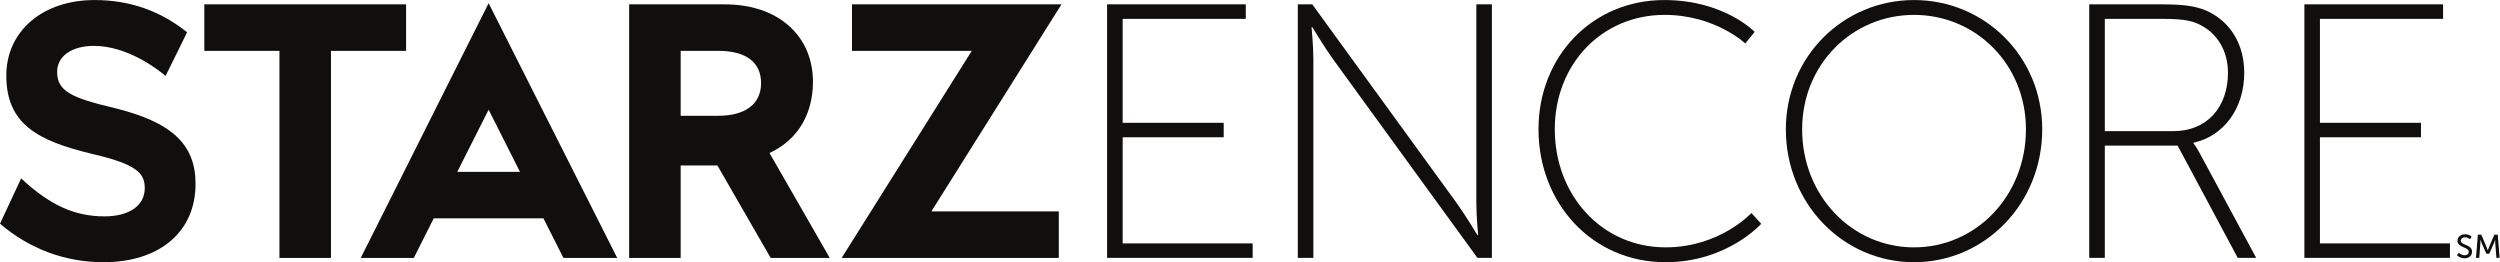 <?xml version="1.0" encoding="utf-8"?>
<!-- Generator: Adobe Illustrator 15.0.2, SVG Export Plug-In . SVG Version: 6.00 Build 0)  -->
<!DOCTYPE svg PUBLIC "-//W3C//DTD SVG 1.1//EN" "http://www.w3.org/Graphics/SVG/1.1/DTD/svg11.dtd">
<svg version="1.1"
	 id="svg2" xmlns:inkscape="http://www.inkscape.org/namespaces/inkscape" xmlns:sodipodi="http://sodipodi.sourceforge.net/DTD/sodipodi-0.dtd" xmlns:svg="http://www.w3.org/2000/svg" xmlns:rdf="http://www.w3.org/1999/02/22-rdf-syntax-ns#" xmlns:cc="http://creativecommons.org/ns#" xmlns:dc="http://purl.org/dc/elements/1.1/" sodipodi:docname="Starz Encore Suspense.svg" inkscape:version="0.48.4 r9939"
	 xmlns="http://www.w3.org/2000/svg" xmlns:xlink="http://www.w3.org/1999/xlink" x="0px" y="0px" width="1010.747px"
	 height="106.012px" viewBox="0 0 1010.747 106.012" enable-background="new 0 0 1010.747 106.012" xml:space="preserve">
<sodipodi:namedview  id="base" fit-margin-bottom="0" fit-margin-left="0" inkscape:document-units="px" fit-margin-right="0" fit-margin-top="0" bordercolor="#666666" borderopacity="1.0" inkscape:window-width="1366" pagecolor="#ffffff" inkscape:pageopacity="0.0" inkscape:pageshadow="2" inkscape:window-height="706" showgrid="false" inkscape:zoom="1.4" inkscape:cx="234.71778" inkscape:cy="60.280476" inkscape:window-x="-8" inkscape:window-y="-8" inkscape:window-maximized="1" inkscape:current-layer="layer1">
	</sodipodi:namedview>
<g id="layer1" transform="translate(-2.688,-912.713)" inkscape:groupmode="layer" inkscape:label="Layer 1">
	<g id="g10" transform="matrix(2.109,0,0,-2.109,2.688,1018.725)">
		<g id="g12" transform="scale(0.1,0.1)">
			<g id="g14">
				<g>
					<g>
						<g id="g16">
							<path id="path22" inkscape:connector-curvature="0" fill="#100F0D" d="M4713.574,18.121c0,0,4.722-4.792,11.352-4.792
								c4.176,0,7.704,2.329,7.704,6.56c0,9.662-21.593,7.574-21.593,21.274c0,6.945,6,12.44,14.398,12.44
								c8.278,0,12.63-4.486,12.63-4.486l-2.843-5.176c0,0-4.102,3.847-9.787,3.847c-4.731,0-8.074-2.963-8.074-6.5
								c0-9.213,21.593-6.755,21.593-21.204c0-6.885-5.315-12.57-14.14-12.57c-9.481,0-14.787,5.875-14.787,5.875L4713.574,18.121"
								/>
							<path id="path24" inkscape:connector-curvature="0" fill="#100F0D" d="M4750.112,52.844h6.556l10.232-24.112
								c1.009-2.463,2.213-6,2.213-6h0.12c0,0,1.195,3.537,2.204,6l10.231,24.112h6.565l3.593-44.566h-6.176l-2.213,28.089
								c-0.185,2.713-0.064,6.56-0.064,6.56h-0.121c0,0-1.333-4.097-2.398-6.56l-8.898-20.075h-5.565l-8.843,20.075
								c-1,2.398-2.389,6.69-2.389,6.69h-0.13c0,0,0.065-3.977-0.129-6.69l-2.139-28.089h-6.25L4750.112,52.844"/>
							<path id="path26" inkscape:connector-curvature="0" fill="#100F0D" d="M2122.311,494.302h265.896v-27.811h-236.03V267.24
								h193.672v-27.755h-193.672V36.099h249.19V8.32h-279.057V494.302"/>
							<path id="path28" inkscape:connector-curvature="0" fill="#100F0D" d="M2487.889,494.302h27.76l277.036-381.168
								c15.954-22.204,39.538-61.076,39.538-61.076h1.417c0,0-3.491,36.783-3.491,61.076v381.168h29.834V8.32h-27.76l-276.98,381.15
								c-15.936,22.19-39.594,61.062-39.594,61.062h-1.37c0,0,3.463-36.793,3.463-61.062V8.32h-29.853V494.302"/>
							<path id="path30" inkscape:connector-curvature="0" fill="#100F0D" d="M3190.224,502.589
								c115.207,0,173.523-61.067,173.523-61.067l-18.019-22.228c0,0-57.631,54.835-154.819,54.835
								c-119.411,0-210.349-93.702-210.349-219.349c0-126.388,90.234-226.321,212.414-226.321
								c104.142,0,164.57,65.928,164.57,65.928l18.723-20.802c0,0-65.27-73.585-183.292-73.585
								c-141.597,0-243.655,113.841-243.655,254.781C2949.319,395.702,3053.452,502.589,3190.224,502.589"/>
							<path id="path32" inkscape:connector-curvature="0" fill="#100F0D" d="M3669.238,28.46
								c118.735,0,214.525,98.568,214.525,226.321c0,124.244-95.79,219.349-214.525,219.349
								c-118.716,0-214.506-95.105-214.506-219.349C3454.732,127.027,3550.521,28.46,3669.238,28.46z M3669.238,502.589
								c135.402,0,245.748-108.29,245.748-247.808C3914.986,111.749,3804.64,0,3669.238,0
								c-135.356,0-245.739,111.749-245.739,254.781C3423.499,394.299,3533.882,502.589,3669.238,502.589"/>
							<path id="path34" inkscape:connector-curvature="0" fill="#100F0D" d="M4166.891,251.313
								c63.826,0,104.142,45.798,104.142,111.786c0,43.015-21.51,77.706-56.937,93.669c-13.898,6.264-29.167,9.723-68.039,9.723
								h-111.096V251.313H4166.891z M4005.127,494.302h142.337c45.104,0,68.002-4.894,87.475-14.621
								c40.26-20.107,67.289-61.067,67.289-116.582c0-69.488-40.232-121.55-97.16-134.013v-1.37c0,0,4.815-5.56,11.112-17.389
								L4325.164,8.32h-35.39L4174.54,223.521h-139.578V8.32h-29.834V494.302"/>
							<path id="path36" inkscape:connector-curvature="0" fill="#100F0D" d="M4417.537,494.302h265.888v-27.811h-236.081V267.24
								h193.709v-27.755h-193.709V36.099h249.257V8.32h-279.064V494.302"/>
							<path id="path38" inkscape:connector-curvature="0" fill="#100F0D" d="M876.567,173.214l60.131,119.133l60.117-119.133
								H876.567z M793.317,8.26l38.179,75.845h210.314l38.279-75.845h103.091L936.698,496.547L691.571,8.26H793.317"/>
							<path id="path40" inkscape:connector-curvature="0" fill="#100F0D" d="M778.492,494.32H391.68v-89.137h144.027V8.26h98.771
								v396.923H778.49v89.137"/>
							<path id="path42" inkscape:connector-curvature="0" fill="#100F0D" d="M1376.76,280.703h-71.9v124.48h71.9
								c53.02,0,82.22-21.413,82.22-61.997C1458.979,302.921,1428.24,280.703,1376.76,280.703z M1558.441,345.7
								c0,42.779-15.479,79.525-44.791,106.276c-30.341,27.704-73.4,42.344-124.501,42.344H1206.09V8.26h98.769v177.232h70.391
								L1477.35,8.26h113.279L1475.13,209.358C1547.811,243.401,1558.441,309.69,1558.441,345.7"/>
							<path id="path44" inkscape:connector-curvature="0" fill="#100F0D" d="M2034.869,494.32H1633.26v-89.123h229.65L1613.51,8.26
								h416.239v89.141H1785.47L2034.869,494.32"/>
							<path id="path46" inkscape:connector-curvature="0" fill="#100F0D" d="M217.481,296.064
								c-79.708,18.899-108.003,31.825-108.003,68.558c0,30.593,28.304,50.099,70.428,50.099
								c64.361,0,121.992-44.446,137.529-57.636l41.272,83.711c-51.254,41.024-110.019,61.793-177.445,61.793
								c-99.593,0-169.16-59.664-169.16-144.731c0-92.998,59.955-124.971,163.53-149.981
								c86.609-19.987,101.859-37.209,101.859-65.854c0-33.927-30.316-54.15-77.229-54.15c-57.928,0-105.295,22.121-159.72,72.835
								L0,73.873C56.453,25.409,125.247,0.005,198.242,0.005c107.302,0,176.63,57.798,176.63,150.157
								C374.872,226.197,329.273,268.874,217.481,296.064"/>
						</g>
					</g>
				</g>
			</g>
		</g>
	</g>
</g>
</svg>
